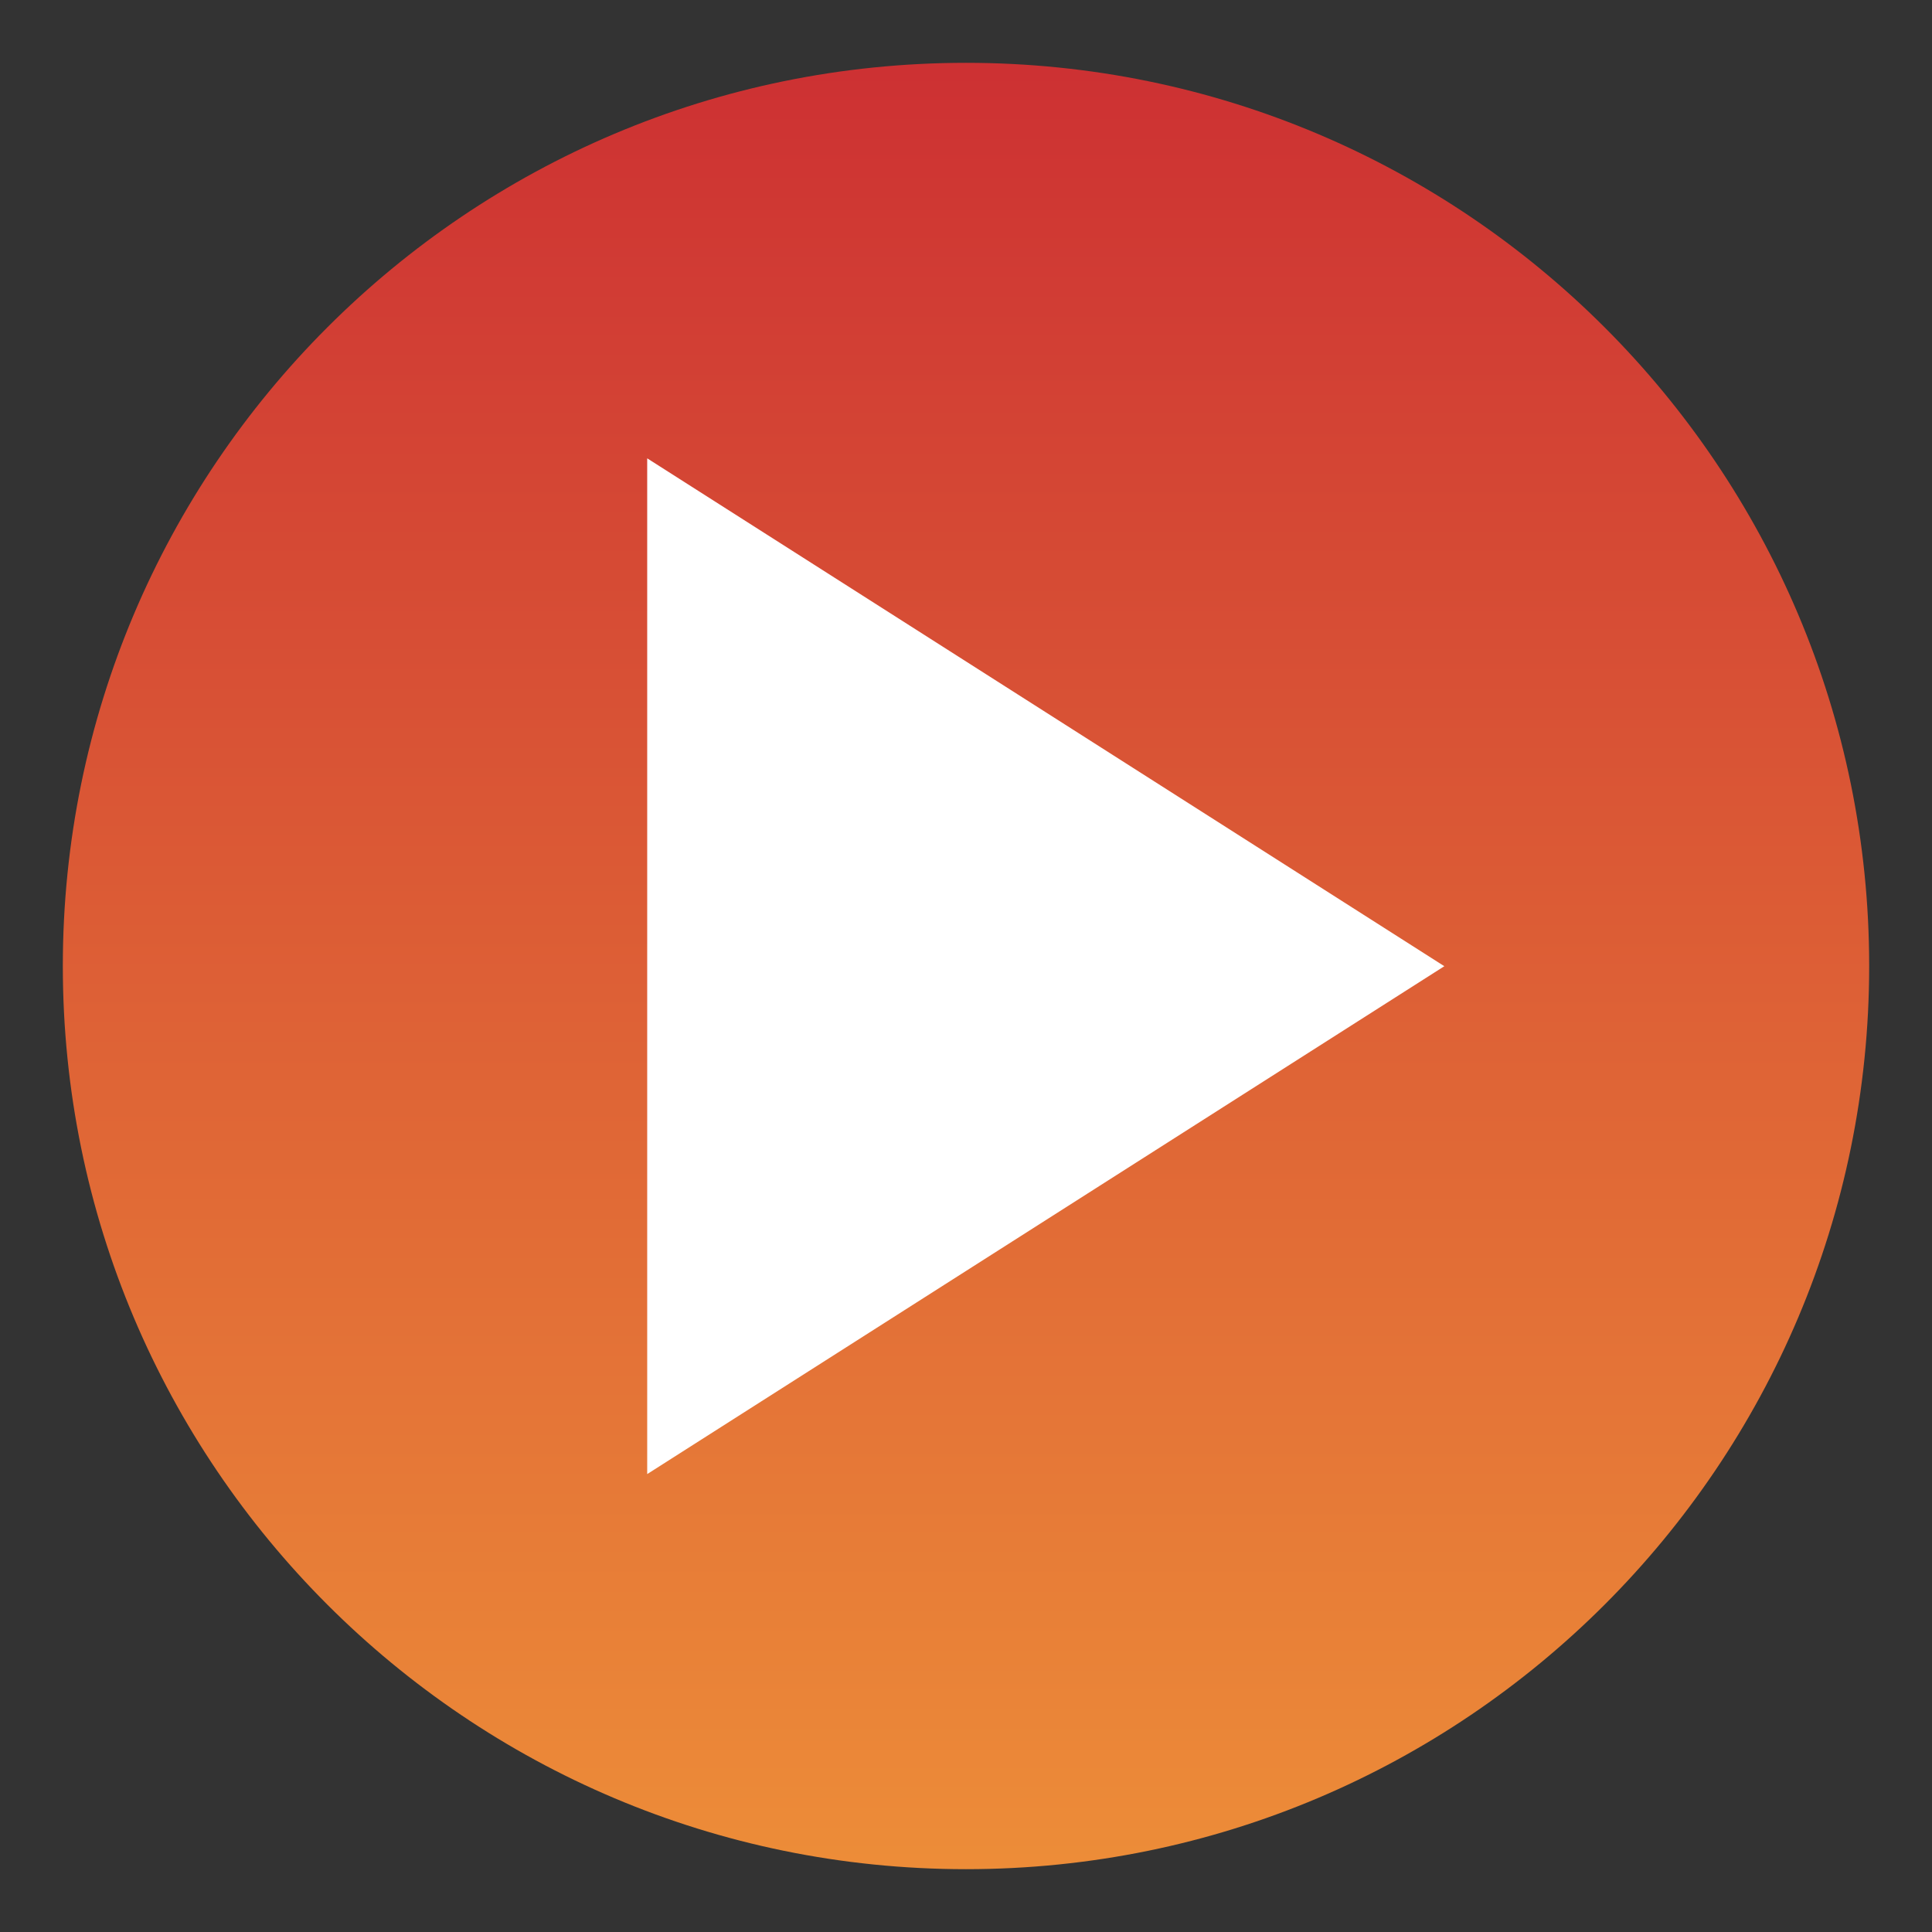 <?xml version="1.0" encoding="UTF-8"?> <svg xmlns="http://www.w3.org/2000/svg" xmlns:xlink="http://www.w3.org/1999/xlink" width="1350" zoomAndPan="magnify" viewBox="0 0 1012.5 1012.5" height="1350" preserveAspectRatio="xMidYMid meet"><rect x="0" y="0" width="1012.5" height="1012.5" fill="#333333" stroke="none"/> <defs> <clipPath id="c8c12a32a9"> <path d="M 32.926 32.926 L 979.574 32.926 L 979.574 979.574 L 32.926 979.574 Z M 32.926 32.926 " clip-rule="nonzero"></path> </clipPath> <clipPath id="06eefe4534"> <path d="M 506.25 32.926 C 244.84 32.926 32.926 244.84 32.926 506.25 C 32.926 767.66 244.84 979.574 506.25 979.574 C 767.66 979.574 979.574 767.66 979.574 506.25 C 979.574 244.84 767.66 32.926 506.25 32.926 Z M 506.25 32.926 " clip-rule="nonzero"></path> </clipPath> <linearGradient x1="0" gradientTransform="matrix(3.698, 0, 0, 3.698, 32.927, 32.927)" y1="-0" x2="0" gradientUnits="userSpaceOnUse" y2="256" id="3c3eb3855b"> <stop stop-opacity="1" stop-color="rgb(80.399%, 19.199%, 20%)" offset="0"></stop> <stop stop-opacity="1" stop-color="rgb(80.447%, 19.339%, 20.007%)" offset="0.008"></stop> <stop stop-opacity="1" stop-color="rgb(80.545%, 19.621%, 20.023%)" offset="0.016"></stop> <stop stop-opacity="1" stop-color="rgb(80.643%, 19.904%, 20.038%)" offset="0.023"></stop> <stop stop-opacity="1" stop-color="rgb(80.74%, 20.186%, 20.053%)" offset="0.031"></stop> <stop stop-opacity="1" stop-color="rgb(80.838%, 20.468%, 20.07%)" offset="0.039"></stop> <stop stop-opacity="1" stop-color="rgb(80.936%, 20.75%, 20.085%)" offset="0.047"></stop> <stop stop-opacity="1" stop-color="rgb(81.033%, 21.031%, 20.1%)" offset="0.055"></stop> <stop stop-opacity="1" stop-color="rgb(81.131%, 21.313%, 20.116%)" offset="0.062"></stop> <stop stop-opacity="1" stop-color="rgb(81.229%, 21.596%, 20.132%)" offset="0.07"></stop> <stop stop-opacity="1" stop-color="rgb(81.326%, 21.878%, 20.148%)" offset="0.078"></stop> <stop stop-opacity="1" stop-color="rgb(81.424%, 22.16%, 20.163%)" offset="0.086"></stop> <stop stop-opacity="1" stop-color="rgb(81.522%, 22.443%, 20.178%)" offset="0.094"></stop> <stop stop-opacity="1" stop-color="rgb(81.619%, 22.723%, 20.195%)" offset="0.102"></stop> <stop stop-opacity="1" stop-color="rgb(81.717%, 23.006%, 20.21%)" offset="0.109"></stop> <stop stop-opacity="1" stop-color="rgb(81.815%, 23.288%, 20.226%)" offset="0.117"></stop> <stop stop-opacity="1" stop-color="rgb(81.912%, 23.57%, 20.241%)" offset="0.125"></stop> <stop stop-opacity="1" stop-color="rgb(82.01%, 23.853%, 20.258%)" offset="0.133"></stop> <stop stop-opacity="1" stop-color="rgb(82.108%, 24.135%, 20.273%)" offset="0.141"></stop> <stop stop-opacity="1" stop-color="rgb(82.205%, 24.416%, 20.288%)" offset="0.148"></stop> <stop stop-opacity="1" stop-color="rgb(82.303%, 24.698%, 20.303%)" offset="0.156"></stop> <stop stop-opacity="1" stop-color="rgb(82.401%, 24.98%, 20.319%)" offset="0.164"></stop> <stop stop-opacity="1" stop-color="rgb(82.498%, 25.262%, 20.335%)" offset="0.172"></stop> <stop stop-opacity="1" stop-color="rgb(82.596%, 25.545%, 20.351%)" offset="0.18"></stop> <stop stop-opacity="1" stop-color="rgb(82.693%, 25.827%, 20.366%)" offset="0.188"></stop> <stop stop-opacity="1" stop-color="rgb(82.791%, 26.108%, 20.381%)" offset="0.195"></stop> <stop stop-opacity="1" stop-color="rgb(82.889%, 26.39%, 20.398%)" offset="0.203"></stop> <stop stop-opacity="1" stop-color="rgb(82.986%, 26.672%, 20.413%)" offset="0.211"></stop> <stop stop-opacity="1" stop-color="rgb(83.084%, 26.955%, 20.428%)" offset="0.219"></stop> <stop stop-opacity="1" stop-color="rgb(83.182%, 27.237%, 20.444%)" offset="0.227"></stop> <stop stop-opacity="1" stop-color="rgb(83.279%, 27.519%, 20.461%)" offset="0.234"></stop> <stop stop-opacity="1" stop-color="rgb(83.377%, 27.8%, 20.476%)" offset="0.242"></stop> <stop stop-opacity="1" stop-color="rgb(83.475%, 28.082%, 20.491%)" offset="0.25"></stop> <stop stop-opacity="1" stop-color="rgb(83.572%, 28.365%, 20.506%)" offset="0.258"></stop> <stop stop-opacity="1" stop-color="rgb(83.67%, 28.647%, 20.523%)" offset="0.266"></stop> <stop stop-opacity="1" stop-color="rgb(83.768%, 28.929%, 20.538%)" offset="0.273"></stop> <stop stop-opacity="1" stop-color="rgb(83.865%, 29.211%, 20.554%)" offset="0.281"></stop> <stop stop-opacity="1" stop-color="rgb(83.963%, 29.492%, 20.569%)" offset="0.289"></stop> <stop stop-opacity="1" stop-color="rgb(84.061%, 29.774%, 20.586%)" offset="0.297"></stop> <stop stop-opacity="1" stop-color="rgb(84.158%, 30.057%, 20.601%)" offset="0.305"></stop> <stop stop-opacity="1" stop-color="rgb(84.256%, 30.339%, 20.616%)" offset="0.312"></stop> <stop stop-opacity="1" stop-color="rgb(84.354%, 30.621%, 20.631%)" offset="0.32"></stop> <stop stop-opacity="1" stop-color="rgb(84.451%, 30.904%, 20.648%)" offset="0.328"></stop> <stop stop-opacity="1" stop-color="rgb(84.549%, 31.184%, 20.663%)" offset="0.336"></stop> <stop stop-opacity="1" stop-color="rgb(84.647%, 31.467%, 20.679%)" offset="0.344"></stop> <stop stop-opacity="1" stop-color="rgb(84.744%, 31.749%, 20.694%)" offset="0.352"></stop> <stop stop-opacity="1" stop-color="rgb(84.842%, 32.031%, 20.709%)" offset="0.359"></stop> <stop stop-opacity="1" stop-color="rgb(84.94%, 32.314%, 20.726%)" offset="0.367"></stop> <stop stop-opacity="1" stop-color="rgb(85.037%, 32.596%, 20.741%)" offset="0.375"></stop> <stop stop-opacity="1" stop-color="rgb(85.135%, 32.877%, 20.757%)" offset="0.383"></stop> <stop stop-opacity="1" stop-color="rgb(85.233%, 33.159%, 20.772%)" offset="0.391"></stop> <stop stop-opacity="1" stop-color="rgb(85.33%, 33.441%, 20.789%)" offset="0.398"></stop> <stop stop-opacity="1" stop-color="rgb(85.428%, 33.723%, 20.804%)" offset="0.406"></stop> <stop stop-opacity="1" stop-color="rgb(85.526%, 34.006%, 20.819%)" offset="0.414"></stop> <stop stop-opacity="1" stop-color="rgb(85.623%, 34.288%, 20.834%)" offset="0.422"></stop> <stop stop-opacity="1" stop-color="rgb(85.721%, 34.569%, 20.851%)" offset="0.43"></stop> <stop stop-opacity="1" stop-color="rgb(85.818%, 34.851%, 20.866%)" offset="0.438"></stop> <stop stop-opacity="1" stop-color="rgb(85.916%, 35.133%, 20.882%)" offset="0.445"></stop> <stop stop-opacity="1" stop-color="rgb(86.014%, 35.416%, 20.897%)" offset="0.453"></stop> <stop stop-opacity="1" stop-color="rgb(86.111%, 35.698%, 20.914%)" offset="0.461"></stop> <stop stop-opacity="1" stop-color="rgb(86.209%, 35.979%, 20.929%)" offset="0.469"></stop> <stop stop-opacity="1" stop-color="rgb(86.307%, 36.261%, 20.944%)" offset="0.477"></stop> <stop stop-opacity="1" stop-color="rgb(86.404%, 36.543%, 20.959%)" offset="0.484"></stop> <stop stop-opacity="1" stop-color="rgb(86.502%, 36.826%, 20.976%)" offset="0.492"></stop> <stop stop-opacity="1" stop-color="rgb(86.6%, 37.108%, 20.992%)" offset="0.5"></stop> <stop stop-opacity="1" stop-color="rgb(86.697%, 37.39%, 21.007%)" offset="0.508"></stop> <stop stop-opacity="1" stop-color="rgb(86.795%, 37.671%, 21.022%)" offset="0.516"></stop> <stop stop-opacity="1" stop-color="rgb(86.893%, 37.953%, 21.039%)" offset="0.523"></stop> <stop stop-opacity="1" stop-color="rgb(86.99%, 38.235%, 21.054%)" offset="0.531"></stop> <stop stop-opacity="1" stop-color="rgb(87.088%, 38.518%, 21.069%)" offset="0.539"></stop> <stop stop-opacity="1" stop-color="rgb(87.186%, 38.8%, 21.085%)" offset="0.547"></stop> <stop stop-opacity="1" stop-color="rgb(87.283%, 39.082%, 21.1%)" offset="0.555"></stop> <stop stop-opacity="1" stop-color="rgb(87.381%, 39.363%, 21.117%)" offset="0.562"></stop> <stop stop-opacity="1" stop-color="rgb(87.479%, 39.645%, 21.132%)" offset="0.57"></stop> <stop stop-opacity="1" stop-color="rgb(87.576%, 39.928%, 21.147%)" offset="0.578"></stop> <stop stop-opacity="1" stop-color="rgb(87.674%, 40.21%, 21.162%)" offset="0.586"></stop> <stop stop-opacity="1" stop-color="rgb(87.772%, 40.492%, 21.179%)" offset="0.594"></stop> <stop stop-opacity="1" stop-color="rgb(87.869%, 40.775%, 21.194%)" offset="0.602"></stop> <stop stop-opacity="1" stop-color="rgb(87.967%, 41.055%, 21.21%)" offset="0.609"></stop> <stop stop-opacity="1" stop-color="rgb(88.065%, 41.338%, 21.225%)" offset="0.617"></stop> <stop stop-opacity="1" stop-color="rgb(88.162%, 41.62%, 21.242%)" offset="0.625"></stop> <stop stop-opacity="1" stop-color="rgb(88.26%, 41.902%, 21.257%)" offset="0.633"></stop> <stop stop-opacity="1" stop-color="rgb(88.358%, 42.184%, 21.272%)" offset="0.641"></stop> <stop stop-opacity="1" stop-color="rgb(88.455%, 42.467%, 21.288%)" offset="0.648"></stop> <stop stop-opacity="1" stop-color="rgb(88.553%, 42.747%, 21.304%)" offset="0.656"></stop> <stop stop-opacity="1" stop-color="rgb(88.651%, 43.03%, 21.32%)" offset="0.664"></stop> <stop stop-opacity="1" stop-color="rgb(88.748%, 43.312%, 21.335%)" offset="0.672"></stop> <stop stop-opacity="1" stop-color="rgb(88.846%, 43.594%, 21.35%)" offset="0.68"></stop> <stop stop-opacity="1" stop-color="rgb(88.943%, 43.877%, 21.367%)" offset="0.688"></stop> <stop stop-opacity="1" stop-color="rgb(89.041%, 44.159%, 21.382%)" offset="0.695"></stop> <stop stop-opacity="1" stop-color="rgb(89.139%, 44.44%, 21.397%)" offset="0.703"></stop> <stop stop-opacity="1" stop-color="rgb(89.236%, 44.722%, 21.413%)" offset="0.711"></stop> <stop stop-opacity="1" stop-color="rgb(89.334%, 45.004%, 21.429%)" offset="0.719"></stop> <stop stop-opacity="1" stop-color="rgb(89.432%, 45.287%, 21.445%)" offset="0.727"></stop> <stop stop-opacity="1" stop-color="rgb(89.529%, 45.569%, 21.46%)" offset="0.734"></stop> <stop stop-opacity="1" stop-color="rgb(89.627%, 45.851%, 21.475%)" offset="0.742"></stop> <stop stop-opacity="1" stop-color="rgb(89.725%, 46.132%, 21.49%)" offset="0.75"></stop> <stop stop-opacity="1" stop-color="rgb(89.822%, 46.414%, 21.507%)" offset="0.758"></stop> <stop stop-opacity="1" stop-color="rgb(89.92%, 46.696%, 21.523%)" offset="0.766"></stop> <stop stop-opacity="1" stop-color="rgb(90.018%, 46.979%, 21.538%)" offset="0.773"></stop> <stop stop-opacity="1" stop-color="rgb(90.115%, 47.261%, 21.553%)" offset="0.781"></stop> <stop stop-opacity="1" stop-color="rgb(90.213%, 47.543%, 21.57%)" offset="0.789"></stop> <stop stop-opacity="1" stop-color="rgb(90.311%, 47.824%, 21.585%)" offset="0.797"></stop> <stop stop-opacity="1" stop-color="rgb(90.408%, 48.106%, 21.6%)" offset="0.805"></stop> <stop stop-opacity="1" stop-color="rgb(90.506%, 48.389%, 21.616%)" offset="0.812"></stop> <stop stop-opacity="1" stop-color="rgb(90.604%, 48.671%, 21.632%)" offset="0.82"></stop> <stop stop-opacity="1" stop-color="rgb(90.701%, 48.953%, 21.648%)" offset="0.828"></stop> <stop stop-opacity="1" stop-color="rgb(90.799%, 49.236%, 21.663%)" offset="0.836"></stop> <stop stop-opacity="1" stop-color="rgb(90.897%, 49.516%, 21.678%)" offset="0.844"></stop> <stop stop-opacity="1" stop-color="rgb(90.994%, 49.799%, 21.695%)" offset="0.852"></stop> <stop stop-opacity="1" stop-color="rgb(91.092%, 50.081%, 21.71%)" offset="0.859"></stop> <stop stop-opacity="1" stop-color="rgb(91.19%, 50.363%, 21.725%)" offset="0.867"></stop> <stop stop-opacity="1" stop-color="rgb(91.287%, 50.645%, 21.741%)" offset="0.875"></stop> <stop stop-opacity="1" stop-color="rgb(91.385%, 50.928%, 21.758%)" offset="0.883"></stop> <stop stop-opacity="1" stop-color="rgb(91.483%, 51.208%, 21.773%)" offset="0.891"></stop> <stop stop-opacity="1" stop-color="rgb(91.58%, 51.491%, 21.788%)" offset="0.898"></stop> <stop stop-opacity="1" stop-color="rgb(91.678%, 51.773%, 21.803%)" offset="0.906"></stop> <stop stop-opacity="1" stop-color="rgb(91.776%, 52.055%, 21.82%)" offset="0.914"></stop> <stop stop-opacity="1" stop-color="rgb(91.873%, 52.338%, 21.835%)" offset="0.922"></stop> <stop stop-opacity="1" stop-color="rgb(91.971%, 52.62%, 21.851%)" offset="0.93"></stop> <stop stop-opacity="1" stop-color="rgb(92.068%, 52.901%, 21.866%)" offset="0.938"></stop> <stop stop-opacity="1" stop-color="rgb(92.166%, 53.183%, 21.881%)" offset="0.945"></stop> <stop stop-opacity="1" stop-color="rgb(92.264%, 53.465%, 21.898%)" offset="0.953"></stop> <stop stop-opacity="1" stop-color="rgb(92.361%, 53.748%, 21.913%)" offset="0.961"></stop> <stop stop-opacity="1" stop-color="rgb(92.459%, 54.03%, 21.928%)" offset="0.969"></stop> <stop stop-opacity="1" stop-color="rgb(92.557%, 54.312%, 21.944%)" offset="0.977"></stop> <stop stop-opacity="1" stop-color="rgb(92.654%, 54.593%, 21.96%)" offset="0.984"></stop> <stop stop-opacity="1" stop-color="rgb(92.752%, 54.875%, 21.976%)" offset="0.992"></stop> <stop stop-opacity="1" stop-color="rgb(92.85%, 55.157%, 21.991%)" offset="1"></stop> </linearGradient> <clipPath id="7c136dd6dd"> <path d="M 339.176 240.109 L 756.926 240.109 L 756.926 772.609 L 339.176 772.609 Z M 339.176 240.109 " clip-rule="nonzero"></path> </clipPath> </defs> <g clip-path="url(#c8c12a32a9)"> <g clip-path="url(#06eefe4534)"> <path fill="url(#3c3eb3855b)" d="M 32.926 32.926 L 32.926 979.574 L 979.574 979.574 L 979.574 32.926 Z M 32.926 32.926 " fill-rule="nonzero"></path> </g> </g> <g clip-path="url(#7c136dd6dd)"> <path fill="#ffffff" d="M 339.176 240.199 L 339.176 772.52 L 756.926 506.359 Z M 339.176 240.199 " fill-opacity="1" fill-rule="nonzero"></path> </g> </svg> 